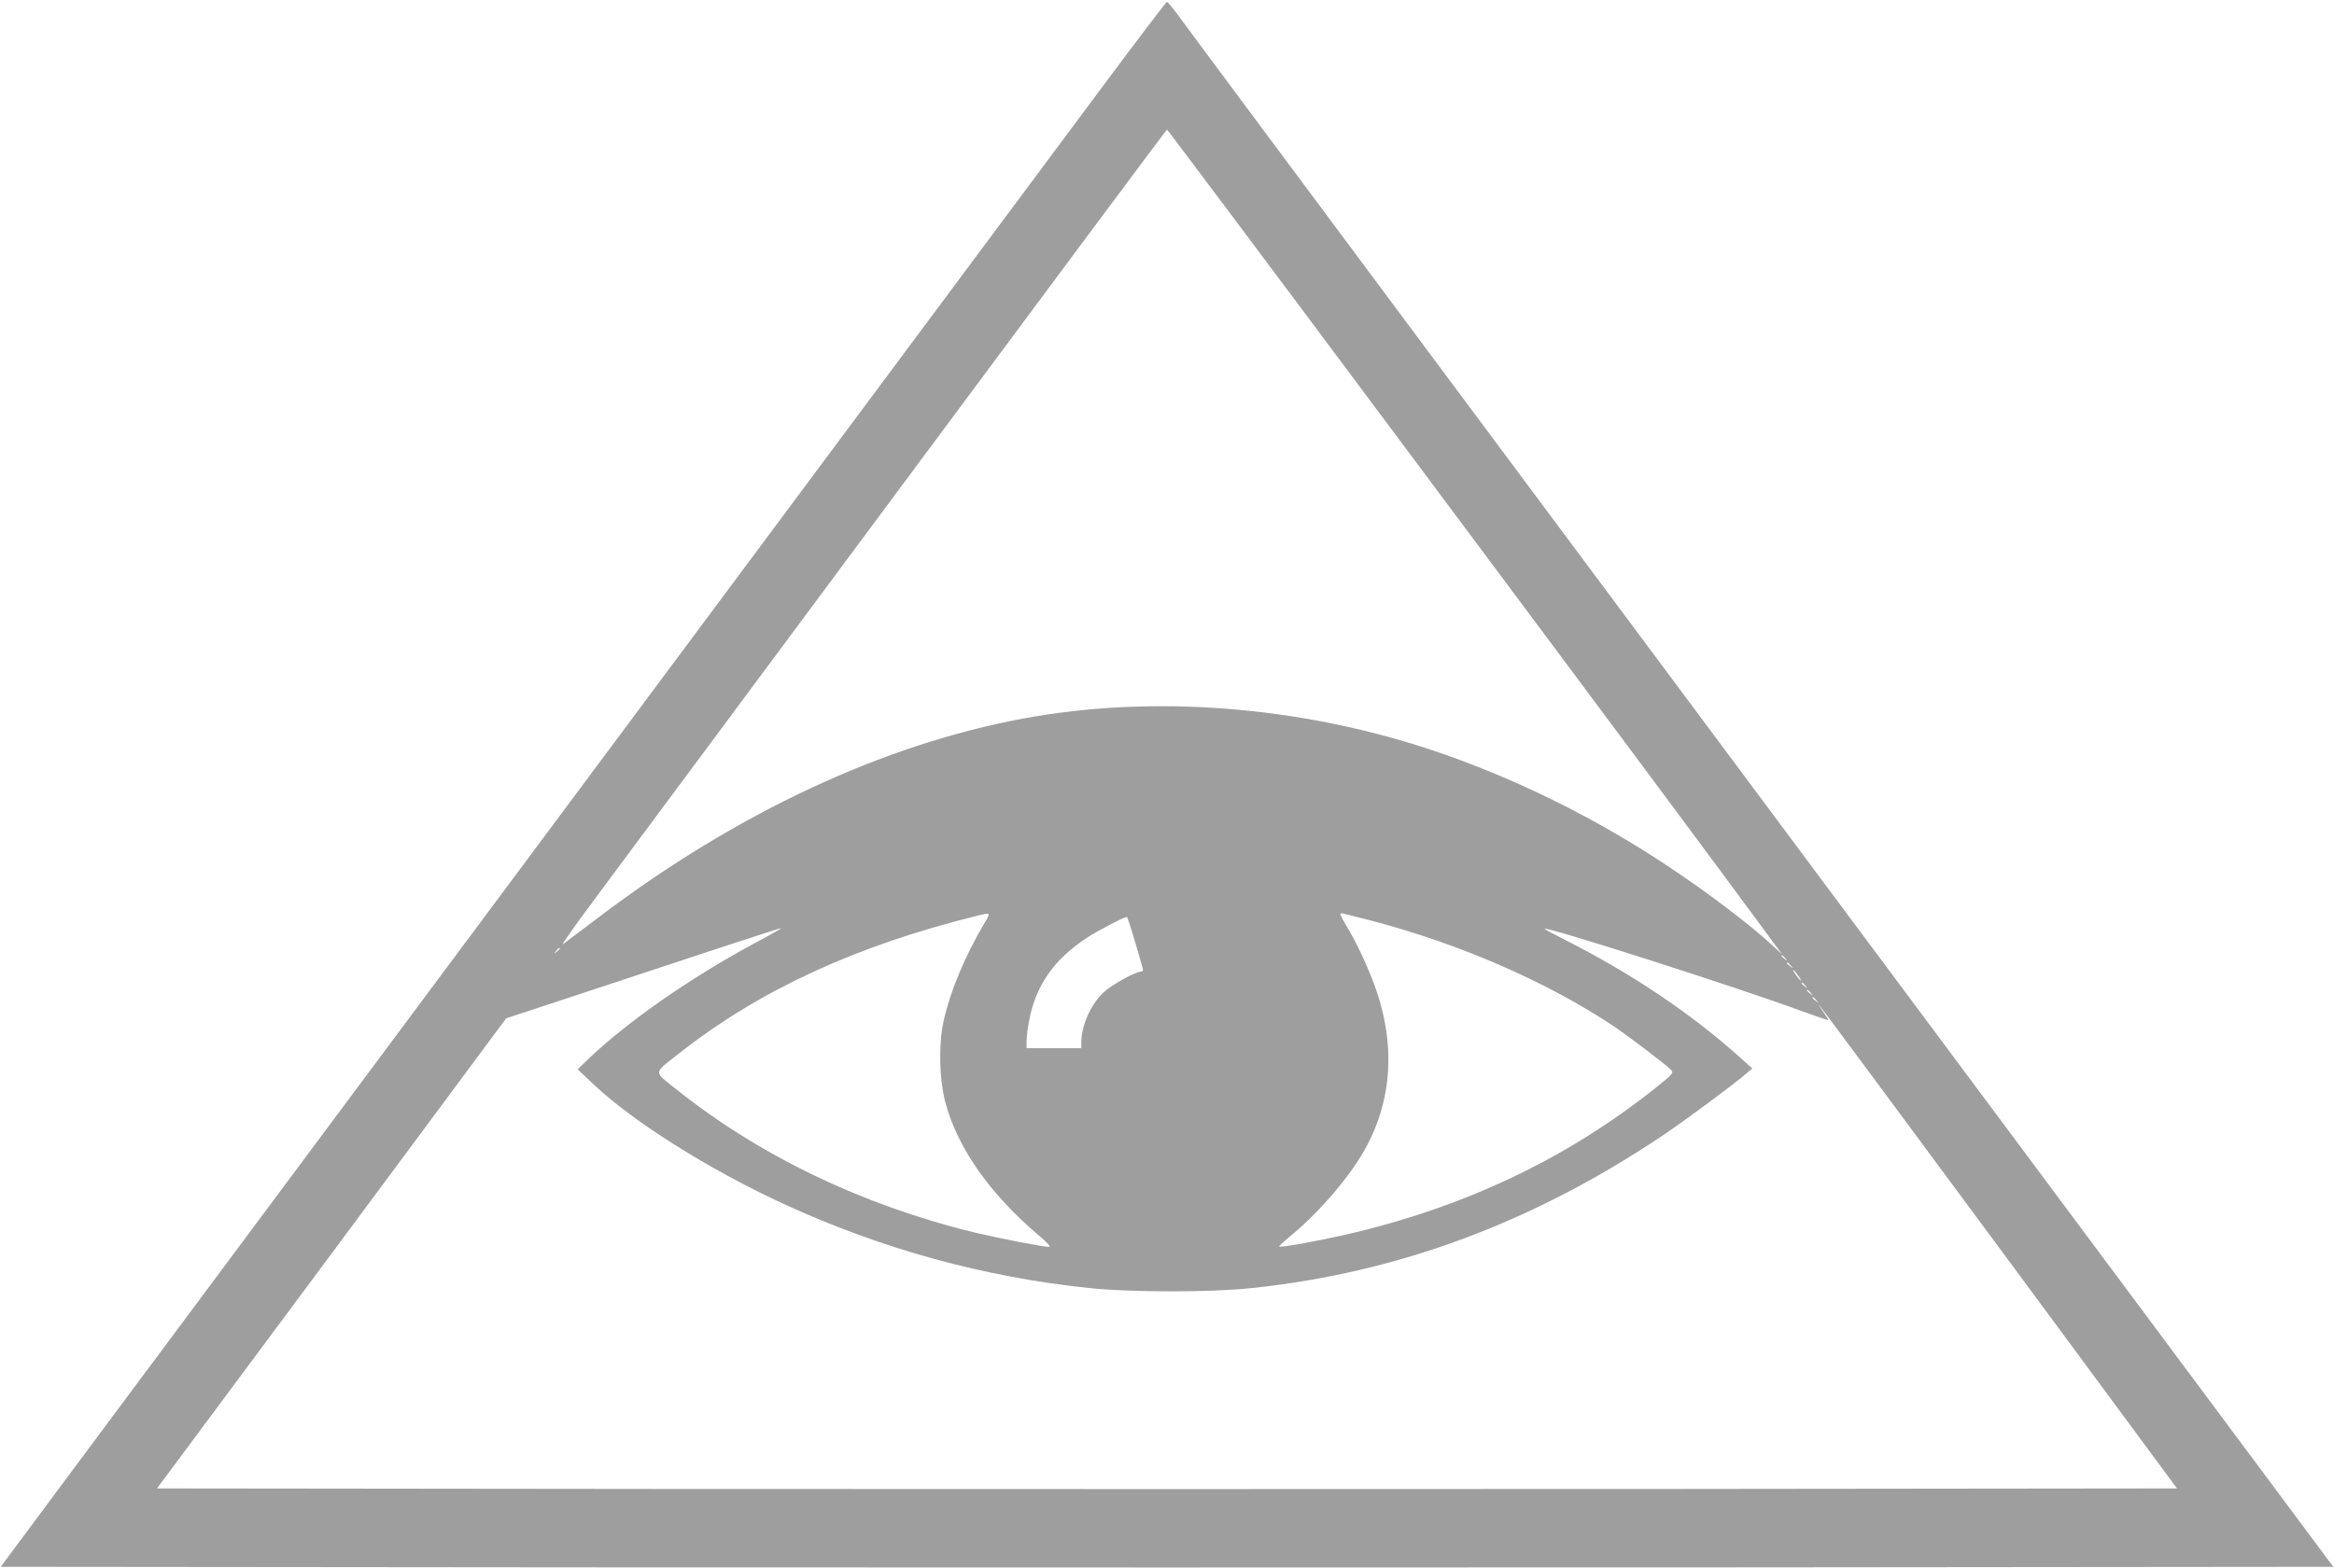 <?xml version="1.0" standalone="no"?>
<!DOCTYPE svg PUBLIC "-//W3C//DTD SVG 20010904//EN"
 "http://www.w3.org/TR/2001/REC-SVG-20010904/DTD/svg10.dtd">
<svg version="1.0" xmlns="http://www.w3.org/2000/svg"
 width="1280pt" height="860pt" viewBox="0 0 1280 860"
 preserveAspectRatio="xMidYMid meet">
<g transform="translate(0,860) scale(0.1,-0.1)"
fill="#9e9e9e" stroke="none">
<path d="M6045 8123 c-192 -258 -1447 -1944 -2789 -3748 -1343 -1804 -2624
-3525 -2847 -3825 l-405 -545 3198 -3 c1759 -1 4637 -1 6396 0 l3198 3 -454
610 c-801 1075 -3583 4813 -4713 6330 -602 809 -1123 1509 -1158 1558 -35 48
-67 87 -71 87 -4 0 -164 -210 -355 -467z m1655 -1970 c1173 -1572 1767 -2371
1992 -2678 l81 -110 -54 50 c-116 108 -345 282 -559 425 -411 275 -866 499
-1319 649 -723 239 -1522 300 -2226 170 -771 -143 -1571 -516 -2324 -1085
-101 -76 -193 -146 -204 -154 -11 -8 60 94 159 227 98 132 847 1141 1664 2241
817 1101 1487 2001 1490 2001 3 0 588 -781 1300 -1736z m-2300 -2615 c-111
-188 -190 -379 -226 -543 -27 -127 -23 -314 10 -440 65 -249 244 -505 514
-733 48 -41 66 -62 54 -62 -33 0 -283 49 -412 80 -614 150 -1178 422 -1633
786 -126 101 -129 80 27 203 439 343 965 585 1631 749 68 17 69 15 35 -40z
m2119 12 c489 -128 970 -338 1336 -583 81 -55 286 -211 308 -235 17 -18 14
-22 -85 -101 -491 -391 -1054 -657 -1707 -806 -156 -35 -349 -70 -356 -63 -2
2 23 25 55 52 148 119 311 305 401 456 170 287 189 617 54 960 -43 108 -92
210 -141 291 -35 59 -39 69 -26 69 4 0 76 -18 161 -40z m-1295 -113 c21 -72
40 -140 43 -149 3 -11 0 -18 -9 -18 -31 0 -161 -72 -206 -114 -70 -66 -121
-180 -122 -273 l0 -33 -150 0 -150 0 0 39 c0 22 6 73 14 113 37 194 137 336
319 455 58 38 200 112 217 113 3 0 22 -60 44 -133z m-2087 -12 c-350 -189
-687 -423 -906 -630 l-63 -61 89 -84 c216 -204 632 -466 1040 -654 536 -247
1100 -402 1678 -462 227 -24 666 -24 890 0 801 84 1541 359 2255 838 127 86
387 278 457 339 l33 28 -73 65 c-264 237 -595 459 -956 641 -61 31 -111 58
-111 60 0 17 1036 -314 1410 -451 79 -29 146 -52 147 -50 2 1 -11 22 -29 47
-17 24 -27 40 -21 34 7 -5 450 -604 987 -1330 l975 -1320 -2770 -3 c-1523 -1
-4015 -1 -5538 0 l-2770 3 958 1289 957 1290 250 82 c723 240 1250 413 1259
413 6 1 -61 -38 -148 -84z m-1067 -29 c0 -2 -8 -10 -17 -17 -16 -13 -17 -12
-4 4 13 16 21 21 21 13z m6721 -53 c13 -16 12 -17 -3 -4 -10 7 -18 15 -18 17
0 8 8 3 21 -13z m30 -40 c13 -16 12 -17 -3 -4 -10 7 -18 15 -18 17 0 8 8 3 21
-13z m39 -53 c12 -16 19 -30 16 -30 -2 0 -14 14 -26 30 -12 17 -19 30 -16 30
2 0 14 -13 26 -30z m41 -57 c13 -16 12 -17 -3 -4 -10 7 -18 15 -18 17 0 8 8 3
21 -13z m30 -40 c13 -16 12 -17 -3 -4 -10 7 -18 15 -18 17 0 8 8 3 21 -13z
m30 -40 c13 -16 12 -17 -3 -4 -10 7 -18 15 -18 17 0 8 8 3 21 -13z"/>
</g>
</svg>
